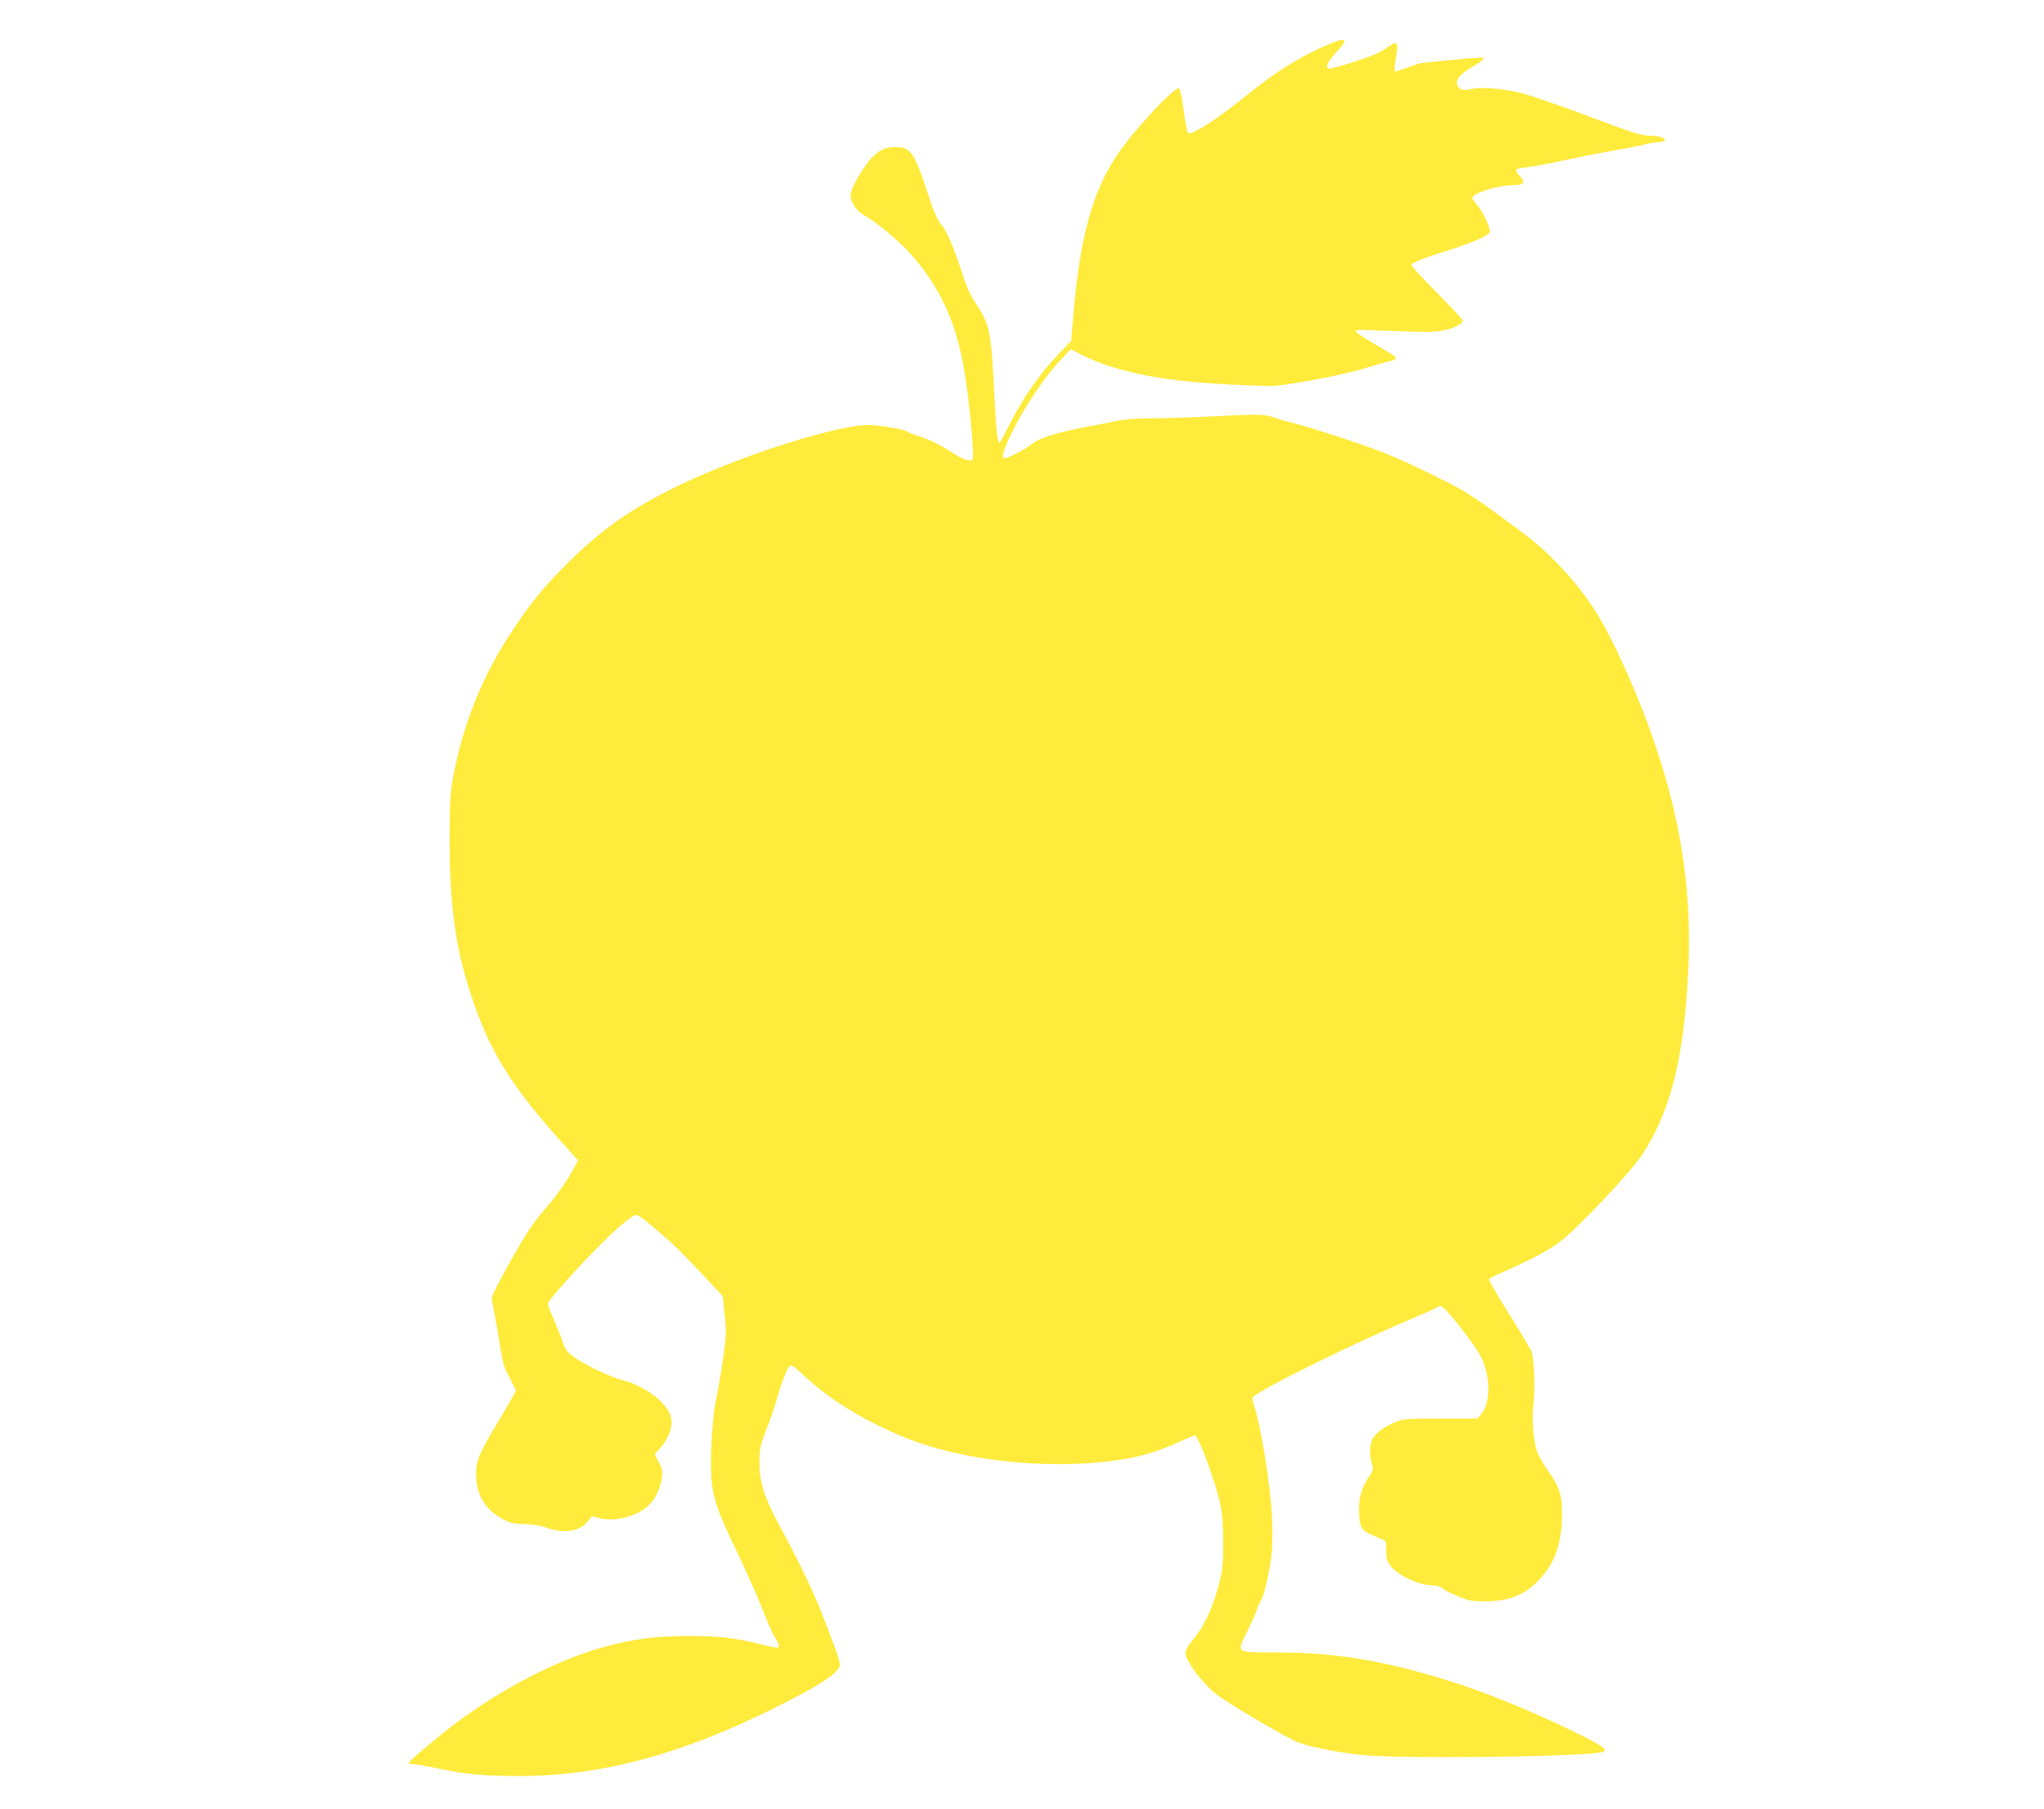 <?xml version="1.0" standalone="no"?>
<!DOCTYPE svg PUBLIC "-//W3C//DTD SVG 20010904//EN"
 "http://www.w3.org/TR/2001/REC-SVG-20010904/DTD/svg10.dtd">
<svg version="1.0" xmlns="http://www.w3.org/2000/svg"
 width="1280pt" height="1133pt" viewBox="0 0 1280 1133"
 preserveAspectRatio="xMidYMid meet">
<g transform="translate(0,1133) scale(0.1,-0.1)"
fill="#ffeb3b" stroke="none">
<path d="M8255 11023 c-152 -72 -281 -155 -443 -286 -191 -155 -354 -259 -373
-240 -5 5 -17 69 -27 143 -10 81 -22 135 -29 137 -30 10 -293 -275 -389 -420
-157 -238 -234 -523 -274 -1022 l-12 -140 -72 -75 c-123 -128 -226 -275 -316
-452 -29 -57 -54 -105 -57 -107 -15 -18 -23 43 -33 234 -23 465 -28 495 -119
634 -36 55 -61 111 -91 206 -47 145 -92 249 -119 280 -31 33 -56 92 -105 245
-58 179 -91 235 -144 244 -94 15 -150 -7 -211 -84 -48 -60 -99 -148 -111 -191
-15 -52 26 -121 95 -156 57 -30 193 -142 265 -220 189 -204 299 -439 349 -746
34 -204 65 -548 50 -557 -18 -12 -67 6 -124 44 -71 47 -149 85 -209 103 -28 8
-61 21 -73 29 -21 13 -91 27 -209 41 -185 21 -877 -199 -1295 -413 -261 -134
-428 -255 -634 -461 -139 -139 -219 -236 -330 -403 -190 -283 -315 -592 -377
-925 -19 -106 -22 -153 -22 -405 0 -395 35 -653 125 -935 122 -381 253 -593
623 -1001 l56 -62 -26 -48 c-43 -81 -109 -175 -179 -254 -37 -41 -90 -113
-119 -160 -93 -150 -216 -378 -216 -398 0 -12 7 -52 15 -91 8 -39 24 -130 35
-202 17 -114 26 -142 60 -206 22 -41 40 -79 40 -84 0 -5 -52 -96 -115 -201
-124 -207 -142 -255 -132 -359 10 -110 67 -193 170 -246 42 -22 67 -28 132
-29 53 -1 99 -9 137 -23 105 -38 203 -25 254 35 l31 37 51 -13 c91 -21 214 8
291 69 47 37 87 115 96 186 5 42 2 58 -20 98 l-25 49 40 45 c52 60 76 135 60
193 -23 84 -164 191 -300 225 -77 19 -246 100 -311 149 -37 27 -51 46 -64 88
-10 29 -35 93 -56 142 -22 49 -39 94 -39 99 0 16 139 176 280 320 142 147 247
237 275 237 16 0 72 -44 214 -169 34 -31 122 -120 195 -198 l132 -141 12 -119
c12 -110 11 -129 -12 -288 -14 -94 -32 -197 -40 -230 -21 -90 -39 -342 -33
-469 7 -149 32 -227 167 -506 59 -124 129 -281 155 -350 26 -69 60 -146 76
-173 47 -76 43 -79 -79 -48 -166 42 -262 54 -457 54 -211 0 -357 -19 -548 -73
-277 -78 -613 -251 -901 -464 -103 -76 -306 -247 -306 -257 0 -5 12 -9 28 -9
15 0 79 -11 142 -24 186 -40 302 -50 525 -50 546 1 1080 154 1724 492 193 101
281 166 281 206 0 25 -54 173 -132 366 -52 128 -138 303 -252 515 -91 168
-121 264 -120 385 0 87 4 104 41 201 23 58 54 147 68 198 33 115 69 204 85
209 7 3 35 -18 64 -45 166 -160 389 -299 651 -406 383 -157 964 -211 1404
-131 106 20 213 55 320 105 46 21 88 39 93 39 24 0 140 -320 164 -452 17 -96
19 -328 4 -407 -29 -153 -93 -312 -159 -395 -72 -90 -77 -105 -54 -152 31 -65
124 -175 186 -221 98 -71 446 -275 513 -299 77 -28 232 -58 389 -76 237 -26
1402 -12 1508 18 41 12 8 37 -155 117 -290 142 -570 256 -813 332 -405 125
-705 175 -1067 175 -264 0 -256 -5 -189 128 26 53 54 115 61 137 7 22 19 49
26 60 19 30 52 168 65 275 7 58 9 150 5 235 -8 198 -68 574 -112 708 -9 27
-12 53 -8 57 52 51 664 353 995 490 68 29 134 58 146 66 12 8 28 14 35 14 26
0 222 -251 258 -330 56 -121 54 -280 -4 -347 l-24 -28 -229 0 c-213 0 -232 -1
-284 -22 -66 -27 -116 -63 -141 -100 -21 -32 -24 -106 -7 -162 10 -34 8 -41
-19 -82 -47 -69 -65 -136 -61 -228 5 -94 15 -109 97 -142 31 -12 61 -26 66
-30 5 -5 8 -32 7 -62 -1 -41 3 -60 21 -87 43 -64 181 -130 272 -130 25 0 47
-7 60 -19 12 -11 55 -33 98 -50 65 -27 89 -31 165 -31 153 0 255 41 345 139
97 104 139 228 140 406 1 119 -15 170 -87 271 -27 37 -56 89 -67 116 -26 69
-37 196 -25 298 11 101 4 293 -12 335 -7 16 -71 123 -142 237 -72 114 -128
212 -125 217 3 4 45 25 93 46 149 64 285 136 348 184 115 87 450 442 518 548
179 276 259 590 288 1131 35 636 -87 1226 -395 1916 -139 310 -238 464 -425
658 -92 96 -156 150 -340 283 -204 150 -246 175 -426 264 -110 55 -252 119
-315 144 -146 57 -459 159 -570 187 -47 11 -104 28 -127 37 -52 19 -105 20
-383 5 -124 -6 -292 -12 -375 -12 -97 0 -175 -6 -220 -16 -38 -8 -106 -22
-150 -30 -226 -42 -327 -72 -387 -118 -44 -34 -145 -86 -166 -86 -24 0 -10 50
48 168 75 152 202 341 295 440 l70 75 70 -36 c155 -78 355 -130 615 -161 167
-20 541 -39 610 -31 160 19 420 70 535 105 72 22 150 44 174 50 55 14 53 16
-101 105 -67 39 -121 75 -119 80 1 6 20 9 44 9 23 -1 130 -5 237 -9 143 -6
214 -5 262 4 69 13 128 42 128 63 0 6 -72 84 -160 173 -88 88 -160 166 -160
173 0 16 54 39 220 91 178 57 270 98 270 122 0 30 -48 129 -80 165 -16 19 -30
39 -30 44 0 29 161 80 252 80 72 0 84 17 42 61 -35 37 -27 44 60 53 33 4 133
23 221 42 88 19 223 46 300 59 77 13 167 31 200 39 33 9 74 16 92 16 17 0 35
5 38 10 9 14 -38 30 -89 30 -58 0 -108 16 -427 136 -152 57 -321 115 -375 129
-113 30 -258 42 -323 27 -50 -12 -76 -3 -86 28 -10 32 18 65 95 111 66 39 86
59 58 59 -35 0 -357 -31 -383 -36 -16 -4 -58 -18 -93 -31 -35 -14 -65 -23 -68
-20 -3 3 0 39 7 80 18 109 12 116 -58 67 -41 -29 -96 -53 -197 -85 -77 -25
-148 -45 -158 -45 -35 0 -17 42 48 112 81 87 48 90 -121 11z"/>
</g>
</svg>
